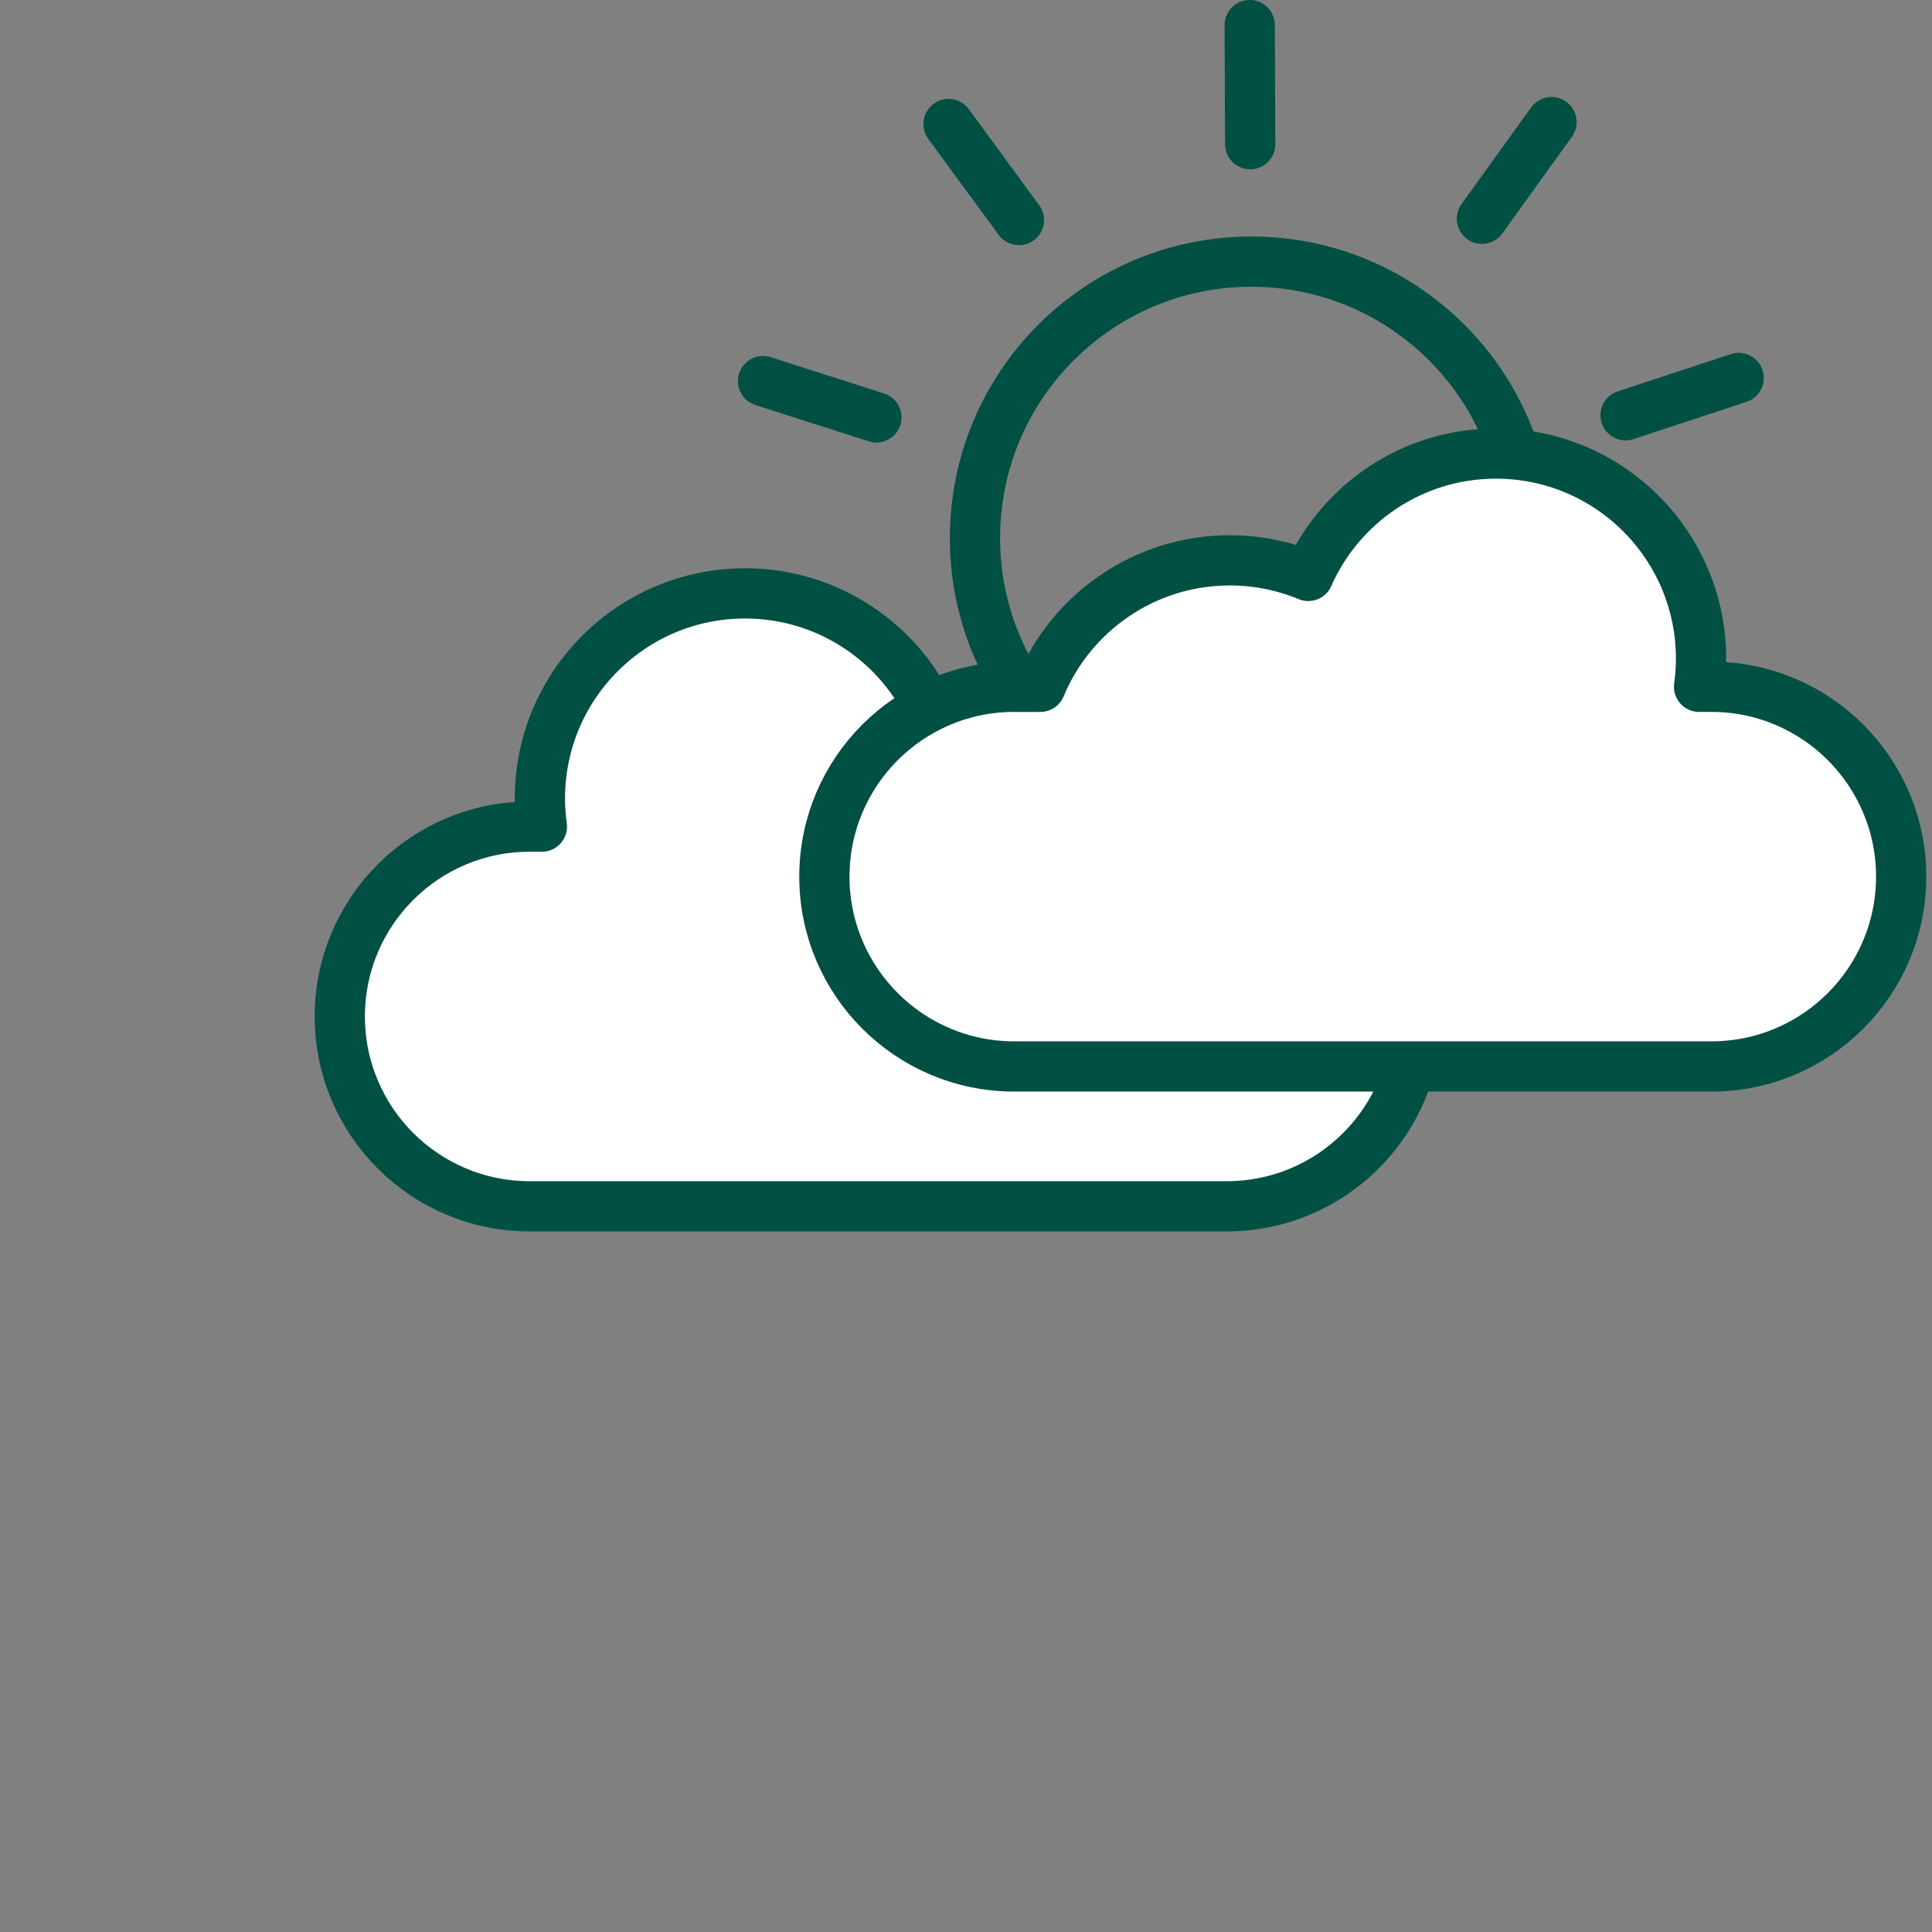 <?xml version="1.0" encoding="UTF-8"?><svg id="Ebene_1" xmlns="http://www.w3.org/2000/svg" viewBox="0 0 500 500"><rect x="0" y="0" width="500" height="500" fill="#808080" stroke="none"/><defs><style>.cls-1{fill:#fff;}.cls-1,.cls-2{stroke:#005043;stroke-linecap:round;stroke-linejoin:round;stroke-width:13px;}.cls-2{fill:none;}</style></defs><circle class="cls-2" cx="323.85" cy="139.24" r="71.53"/><g id="_Radiale_Wiederholung_"><line class="cls-2" x1="324.14" y1="241.18" x2="324.27" y2="271.99"/></g><g id="_Radiale_Wiederholung_-2"><line class="cls-2" x1="264.17" y1="221.88" x2="246.17" y2="246.89"/></g><g id="_Radiale_Wiederholung_-3"><line class="cls-2" x1="226.99" y1="171.02" x2="197.73" y2="180.67"/></g><g id="_Radiale_Wiederholung_-4"><line class="cls-2" x1="226.81" y1="108.02" x2="197.47" y2="98.63"/></g><g id="_Radiale_Wiederholung_-5"><line class="cls-2" x1="263.7" y1="56.95" x2="245.48" y2="32.1"/></g><g id="_Radiale_Wiederholung_-6"><line class="cls-2" x1="323.55" y1="37.31" x2="323.42" y2="6.5"/></g><g id="_Radiale_Wiederholung_-7"><line class="cls-2" x1="383.52" y1="56.61" x2="401.53" y2="31.6"/></g><g id="_Radiale_Wiederholung_-8"><line class="cls-2" x1="420.7" y1="107.47" x2="449.96" y2="97.82"/></g><g id="_Radiale_Wiederholung_-9"><line class="cls-2" x1="420.88" y1="170.46" x2="450.23" y2="179.86"/></g><g id="_Radiale_Wiederholung_-10"><line class="cls-2" x1="384" y1="221.54" x2="402.22" y2="246.39"/></g><path class="cls-1" d="m317.48,213.94h-6.77c-7.98-19.21-26.93-32.73-49.03-32.73-7.19,0-14.05,1.44-20.3,4.03-8.23-18.65-26.87-31.67-48.57-31.67-29.31,0-53.08,23.76-53.08,53.08,0,2.47.18,4.9.51,7.28h-3.17c-27.13,0-49.13,22-49.13,49.13h0c0,27.13,22,49.13,49.13,49.13h180.41c27.13,0,49.13-22,49.13-49.13h0c0-27.13-22-49.13-49.13-49.13Z"/><path class="cls-1" d="m262.48,177.75h6.77c7.98-19.21,26.93-32.73,49.03-32.73,7.19,0,14.05,1.44,20.3,4.03,8.23-18.65,26.87-31.67,48.57-31.67,29.31,0,53.08,23.76,53.08,53.08,0,2.47-.18,4.9-.51,7.28h3.17c27.13,0,49.13,22,49.13,49.13h0c0,27.13-22,49.13-49.13,49.13h-180.41c-27.13,0-49.13-22-49.13-49.13h0c0-27.13,22-49.13,49.13-49.13Z"/></svg>